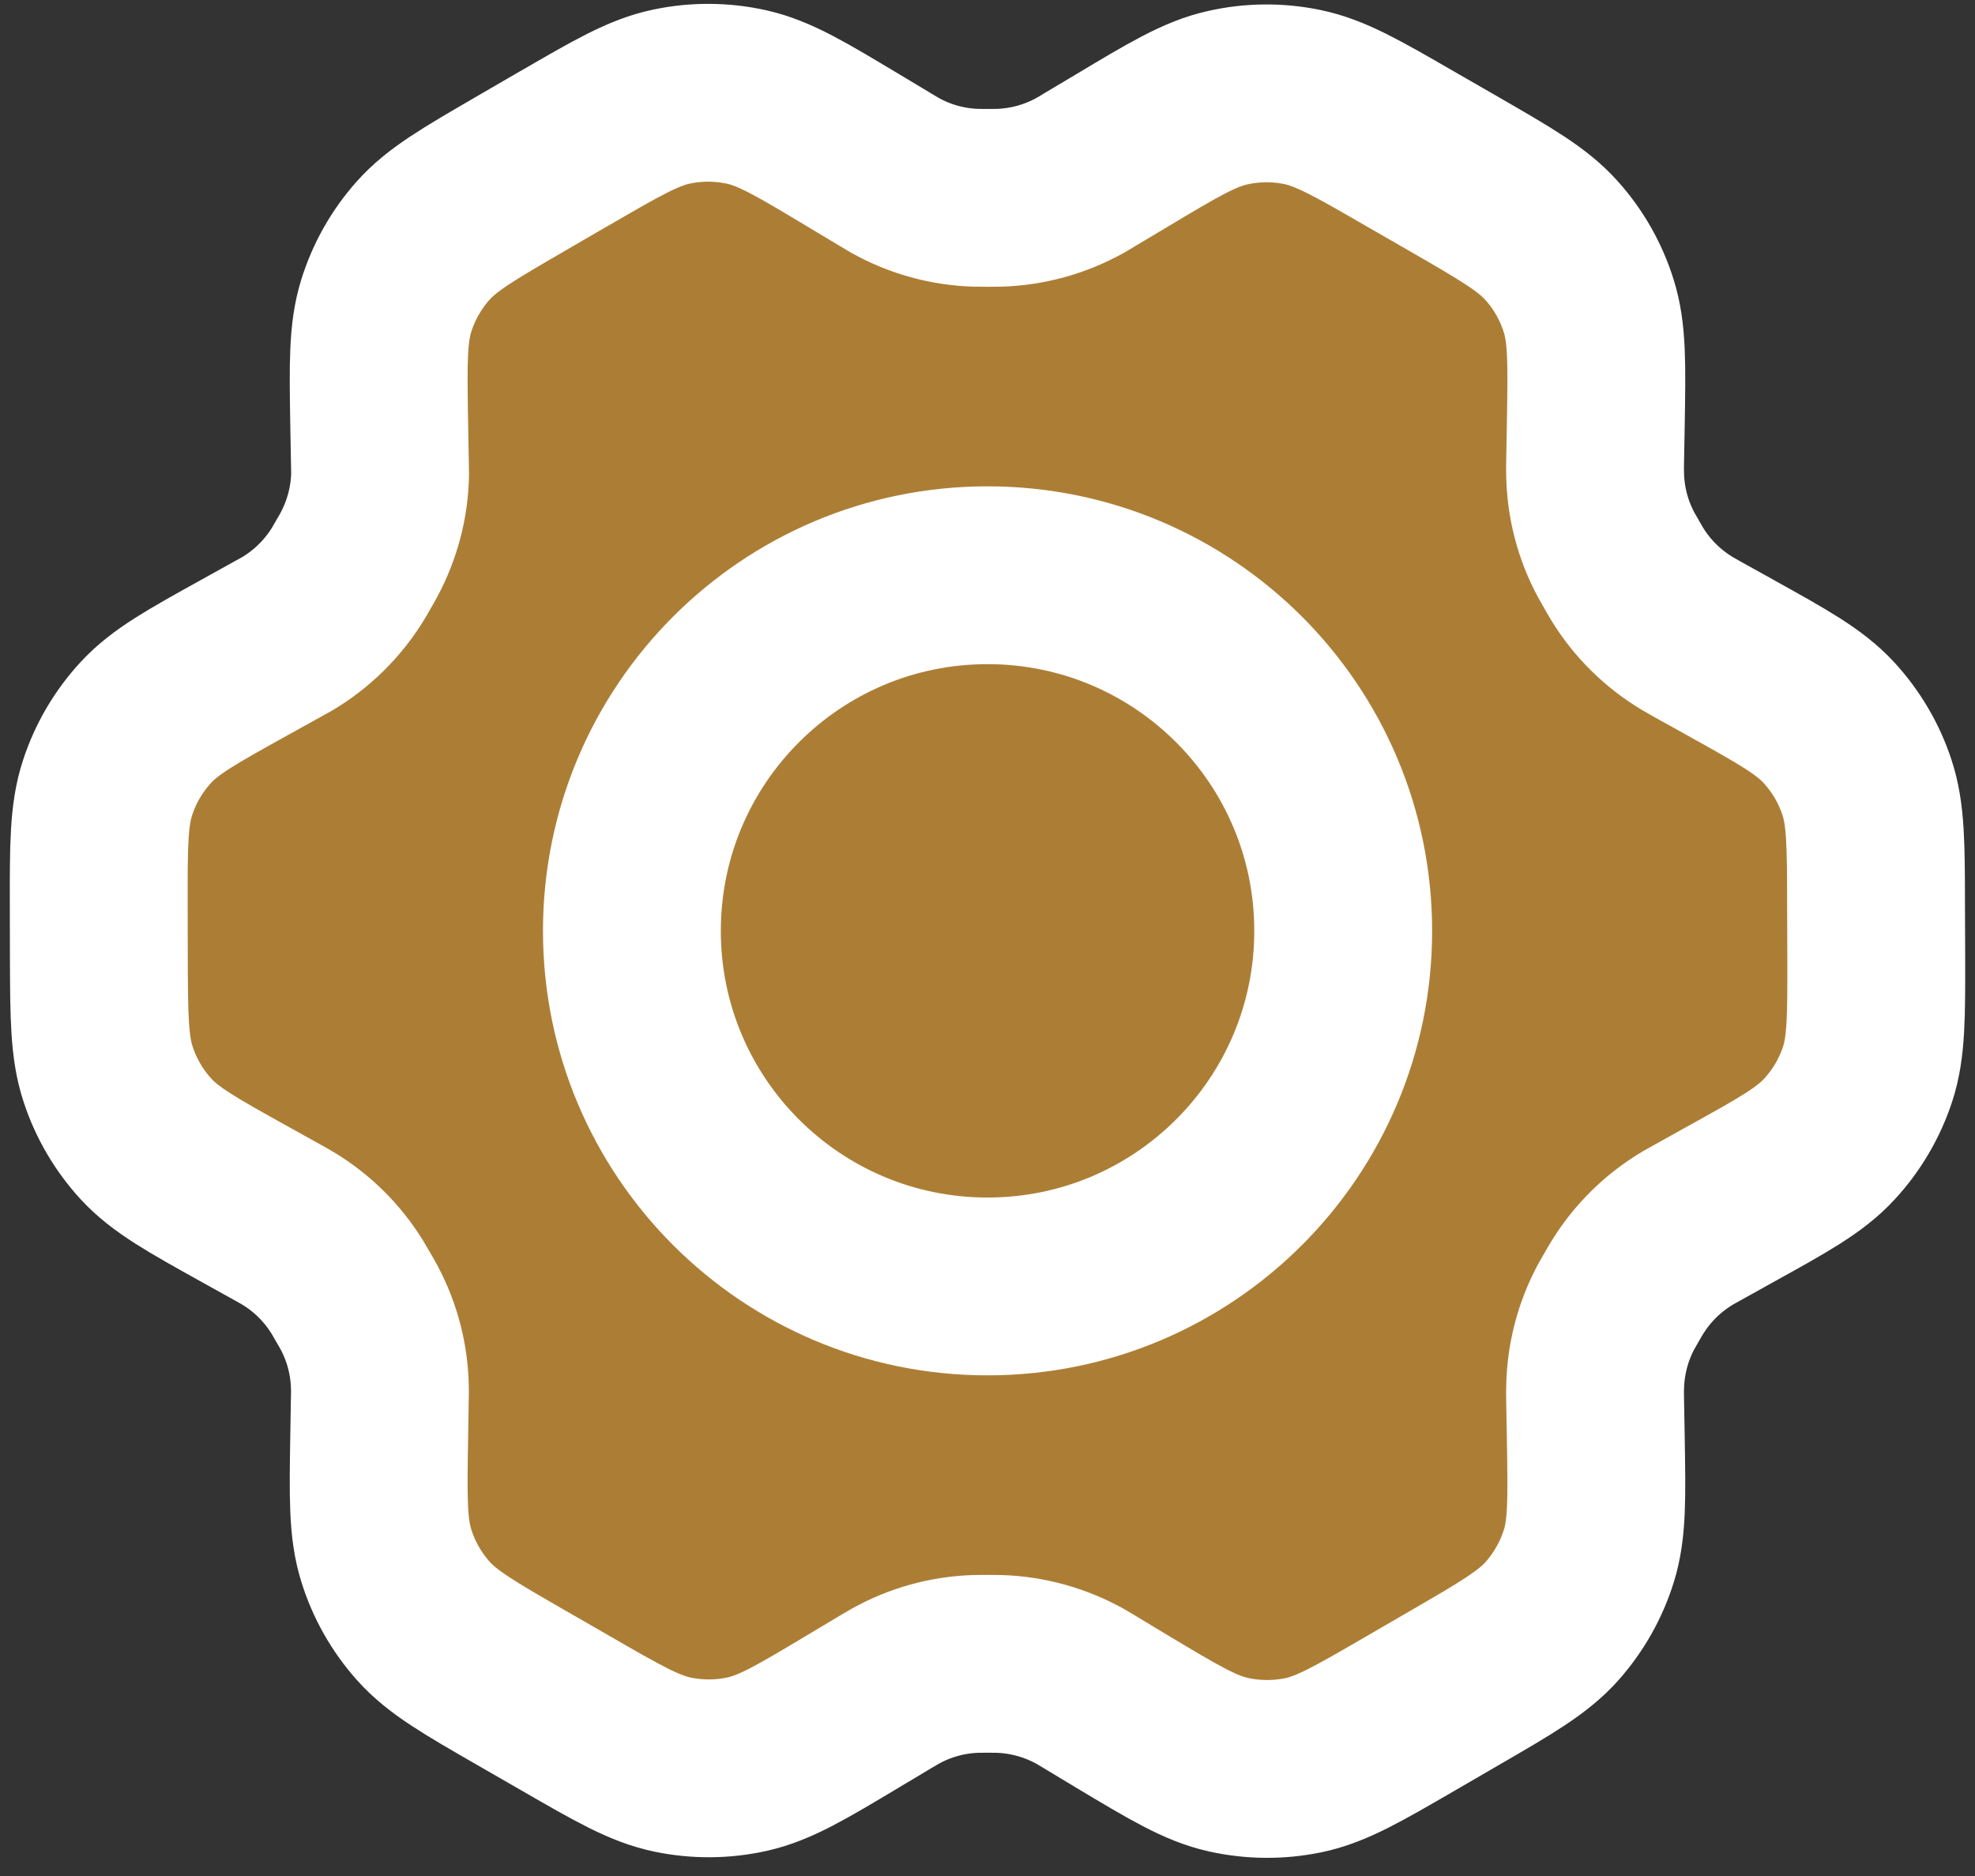 <svg width="20" height="19" viewBox="0 0 20 19" fill="none" xmlns="http://www.w3.org/2000/svg">
<rect x="0" y="0" width="20" height="19" fill="#333333" stroke="none"/>
<path d="M17.518 6.657L17.188 6.474C17.137 6.445 17.112 6.431 17.087 6.416C16.841 6.269 16.634 6.065 16.483 5.822C16.468 5.798 16.453 5.772 16.424 5.721C16.395 5.67 16.38 5.645 16.366 5.619C16.23 5.366 16.157 5.084 16.153 4.796C16.152 4.767 16.152 4.738 16.153 4.679L16.16 4.296C16.17 3.684 16.175 3.376 16.089 3.101C16.013 2.856 15.885 2.63 15.714 2.439C15.521 2.222 15.253 2.068 14.718 1.759L14.273 1.503C13.74 1.195 13.473 1.042 13.189 0.983C12.939 0.931 12.68 0.933 12.43 0.99C12.148 1.053 11.884 1.211 11.358 1.526L11.355 1.528L11.036 1.718C10.986 1.749 10.96 1.764 10.935 1.778C10.684 1.917 10.405 1.994 10.118 2.003C10.089 2.004 10.06 2.004 10.001 2.004C9.943 2.004 9.912 2.004 9.883 2.003C9.596 1.994 9.316 1.917 9.065 1.777C9.04 1.763 9.015 1.747 8.964 1.717L8.644 1.525C8.113 1.206 7.847 1.047 7.564 0.983C7.313 0.927 7.053 0.925 6.802 0.978C6.518 1.037 6.251 1.192 5.717 1.502L5.714 1.503L5.275 1.758L5.27 1.761C4.741 2.068 4.476 2.222 4.284 2.438C4.114 2.629 3.987 2.854 3.911 3.098C3.825 3.375 3.83 3.683 3.84 4.298L3.847 4.68C3.848 4.738 3.849 4.767 3.849 4.796C3.845 5.084 3.77 5.366 3.634 5.62C3.621 5.645 3.606 5.67 3.577 5.72C3.548 5.771 3.534 5.796 3.519 5.82C3.367 6.064 3.159 6.269 2.912 6.417C2.887 6.431 2.862 6.445 2.811 6.473L2.485 6.654C1.944 6.954 1.673 7.104 1.476 7.318C1.302 7.507 1.17 7.731 1.09 7.976C0.999 8.252 0.999 8.561 1 9.181L1.001 9.687C1.003 10.302 1.005 10.609 1.096 10.883C1.176 11.126 1.307 11.349 1.48 11.537C1.676 11.749 1.944 11.899 2.482 12.198L2.804 12.377C2.859 12.408 2.887 12.423 2.913 12.439C3.159 12.586 3.365 12.791 3.516 13.034C3.532 13.06 3.548 13.088 3.579 13.142C3.61 13.196 3.626 13.223 3.64 13.25C3.772 13.5 3.843 13.778 3.847 14.06C3.848 14.091 3.848 14.122 3.846 14.184L3.84 14.551C3.83 15.169 3.825 15.478 3.912 15.755C3.988 16 4.116 16.225 4.287 16.417C4.48 16.633 4.748 16.788 5.283 17.096L5.728 17.352C6.261 17.66 6.528 17.813 6.812 17.872C7.062 17.924 7.321 17.922 7.571 17.866C7.853 17.802 8.118 17.644 8.646 17.328L8.965 17.137C9.015 17.107 9.041 17.092 9.066 17.078C9.317 16.938 9.596 16.861 9.882 16.852C9.911 16.851 9.941 16.851 9.999 16.851C10.058 16.851 10.088 16.851 10.117 16.852C10.404 16.861 10.685 16.939 10.936 17.078C10.958 17.091 10.98 17.104 11.019 17.127L11.357 17.331C11.888 17.649 12.153 17.808 12.437 17.872C12.688 17.928 12.947 17.93 13.199 17.878C13.483 17.819 13.751 17.663 14.284 17.354L14.73 17.095C15.26 16.788 15.525 16.633 15.717 16.418C15.887 16.226 16.014 16.001 16.09 15.757C16.175 15.483 16.17 15.177 16.16 14.57L16.153 14.175C16.152 14.117 16.152 14.088 16.153 14.06C16.157 13.772 16.23 13.489 16.366 13.235C16.38 13.21 16.394 13.185 16.423 13.135C16.452 13.084 16.467 13.059 16.482 13.035C16.634 12.79 16.842 12.586 17.09 12.438C17.114 12.424 17.139 12.41 17.188 12.383L17.19 12.382L17.515 12.201C18.057 11.901 18.328 11.751 18.525 11.537C18.7 11.348 18.831 11.124 18.912 10.88C19.002 10.605 19.001 10.297 19 9.685L18.998 9.168C18.997 8.553 18.996 8.246 18.905 7.972C18.825 7.729 18.693 7.506 18.52 7.318C18.324 7.106 18.056 6.956 17.519 6.658L17.518 6.657Z" fill="#AC7E35"/>
<path d="M6.399 9.428C6.399 11.417 8.011 13.029 10 13.029C11.989 13.029 13.602 11.417 13.602 9.428C13.602 7.439 11.989 5.826 10 5.826C8.011 5.826 6.399 7.439 6.399 9.428Z" fill="#AC7E35"/>
<path d="M17.518 6.657L17.188 6.474C17.137 6.445 17.112 6.431 17.087 6.416C16.841 6.269 16.634 6.065 16.483 5.822C16.468 5.798 16.453 5.772 16.424 5.721C16.395 5.67 16.38 5.645 16.366 5.619C16.23 5.366 16.157 5.084 16.153 4.796C16.152 4.767 16.152 4.738 16.153 4.679L16.16 4.296C16.17 3.684 16.175 3.376 16.089 3.101C16.013 2.856 15.885 2.63 15.714 2.439C15.521 2.222 15.253 2.068 14.718 1.759L14.273 1.503C13.74 1.195 13.473 1.042 13.189 0.983C12.939 0.931 12.68 0.933 12.43 0.99C12.148 1.053 11.884 1.211 11.358 1.526L11.355 1.528L11.036 1.718C10.986 1.749 10.96 1.764 10.935 1.778C10.684 1.917 10.405 1.994 10.118 2.003C10.089 2.004 10.06 2.004 10.001 2.004C9.943 2.004 9.912 2.004 9.883 2.003C9.596 1.994 9.316 1.917 9.065 1.777C9.04 1.763 9.015 1.747 8.964 1.717L8.644 1.525C8.113 1.206 7.847 1.047 7.564 0.983C7.313 0.927 7.053 0.925 6.802 0.978C6.518 1.037 6.251 1.192 5.717 1.502L5.714 1.503L5.275 1.758L5.27 1.761C4.741 2.068 4.476 2.222 4.284 2.438C4.114 2.629 3.987 2.854 3.911 3.098C3.825 3.375 3.83 3.683 3.84 4.298L3.847 4.68C3.848 4.738 3.849 4.767 3.849 4.796C3.845 5.084 3.77 5.366 3.634 5.62C3.621 5.645 3.606 5.67 3.577 5.72C3.548 5.771 3.534 5.796 3.519 5.82C3.367 6.064 3.159 6.269 2.912 6.417C2.887 6.431 2.862 6.445 2.811 6.473L2.485 6.654C1.944 6.954 1.673 7.104 1.476 7.318C1.302 7.507 1.17 7.731 1.09 7.976C0.999 8.252 0.999 8.561 1 9.181L1.001 9.687C1.003 10.302 1.005 10.609 1.096 10.883C1.176 11.126 1.307 11.349 1.48 11.537C1.676 11.749 1.944 11.899 2.482 12.198L2.804 12.377C2.859 12.408 2.887 12.423 2.913 12.439C3.159 12.586 3.365 12.791 3.516 13.034C3.532 13.06 3.548 13.088 3.579 13.142C3.61 13.196 3.626 13.223 3.64 13.25C3.772 13.5 3.843 13.778 3.847 14.06C3.848 14.091 3.848 14.122 3.846 14.184L3.84 14.551C3.83 15.169 3.825 15.478 3.912 15.755C3.988 16 4.116 16.225 4.287 16.417C4.48 16.633 4.748 16.788 5.283 17.096L5.728 17.352C6.261 17.66 6.528 17.813 6.812 17.872C7.062 17.924 7.321 17.922 7.571 17.866C7.853 17.802 8.118 17.644 8.646 17.328L8.965 17.137C9.015 17.107 9.041 17.092 9.066 17.078C9.317 16.938 9.596 16.861 9.882 16.852C9.911 16.851 9.941 16.851 9.999 16.851C10.058 16.851 10.088 16.851 10.117 16.852C10.404 16.861 10.685 16.939 10.936 17.078C10.958 17.091 10.98 17.104 11.019 17.127L11.357 17.331C11.888 17.649 12.153 17.808 12.437 17.872C12.688 17.928 12.947 17.93 13.199 17.878C13.483 17.819 13.751 17.663 14.284 17.354L14.73 17.095C15.26 16.788 15.525 16.633 15.717 16.418C15.887 16.226 16.014 16.001 16.09 15.757C16.175 15.483 16.17 15.177 16.16 14.57L16.153 14.175C16.152 14.117 16.152 14.088 16.153 14.06C16.157 13.772 16.23 13.489 16.366 13.235C16.38 13.21 16.394 13.185 16.423 13.135C16.452 13.084 16.467 13.059 16.482 13.035C16.634 12.79 16.842 12.586 17.09 12.438C17.114 12.424 17.139 12.41 17.188 12.383L17.19 12.382L17.515 12.201C18.057 11.901 18.328 11.751 18.525 11.537C18.7 11.348 18.831 11.124 18.912 10.88C19.002 10.605 19.001 10.297 19 9.685L18.998 9.168C18.997 8.553 18.996 8.246 18.905 7.972C18.825 7.729 18.693 7.506 18.52 7.318C18.324 7.106 18.056 6.956 17.519 6.658L17.518 6.657Z" stroke="white" stroke-width="1.801" stroke-linecap="round" stroke-linejoin="round"/>
<path d="M6.399 9.428C6.399 11.417 8.011 13.029 10 13.029C11.989 13.029 13.602 11.417 13.602 9.428C13.602 7.439 11.989 5.826 10 5.826C8.011 5.826 6.399 7.439 6.399 9.428Z" stroke="white" stroke-width="1.801" stroke-linecap="round" stroke-linejoin="round"/>
</svg>
